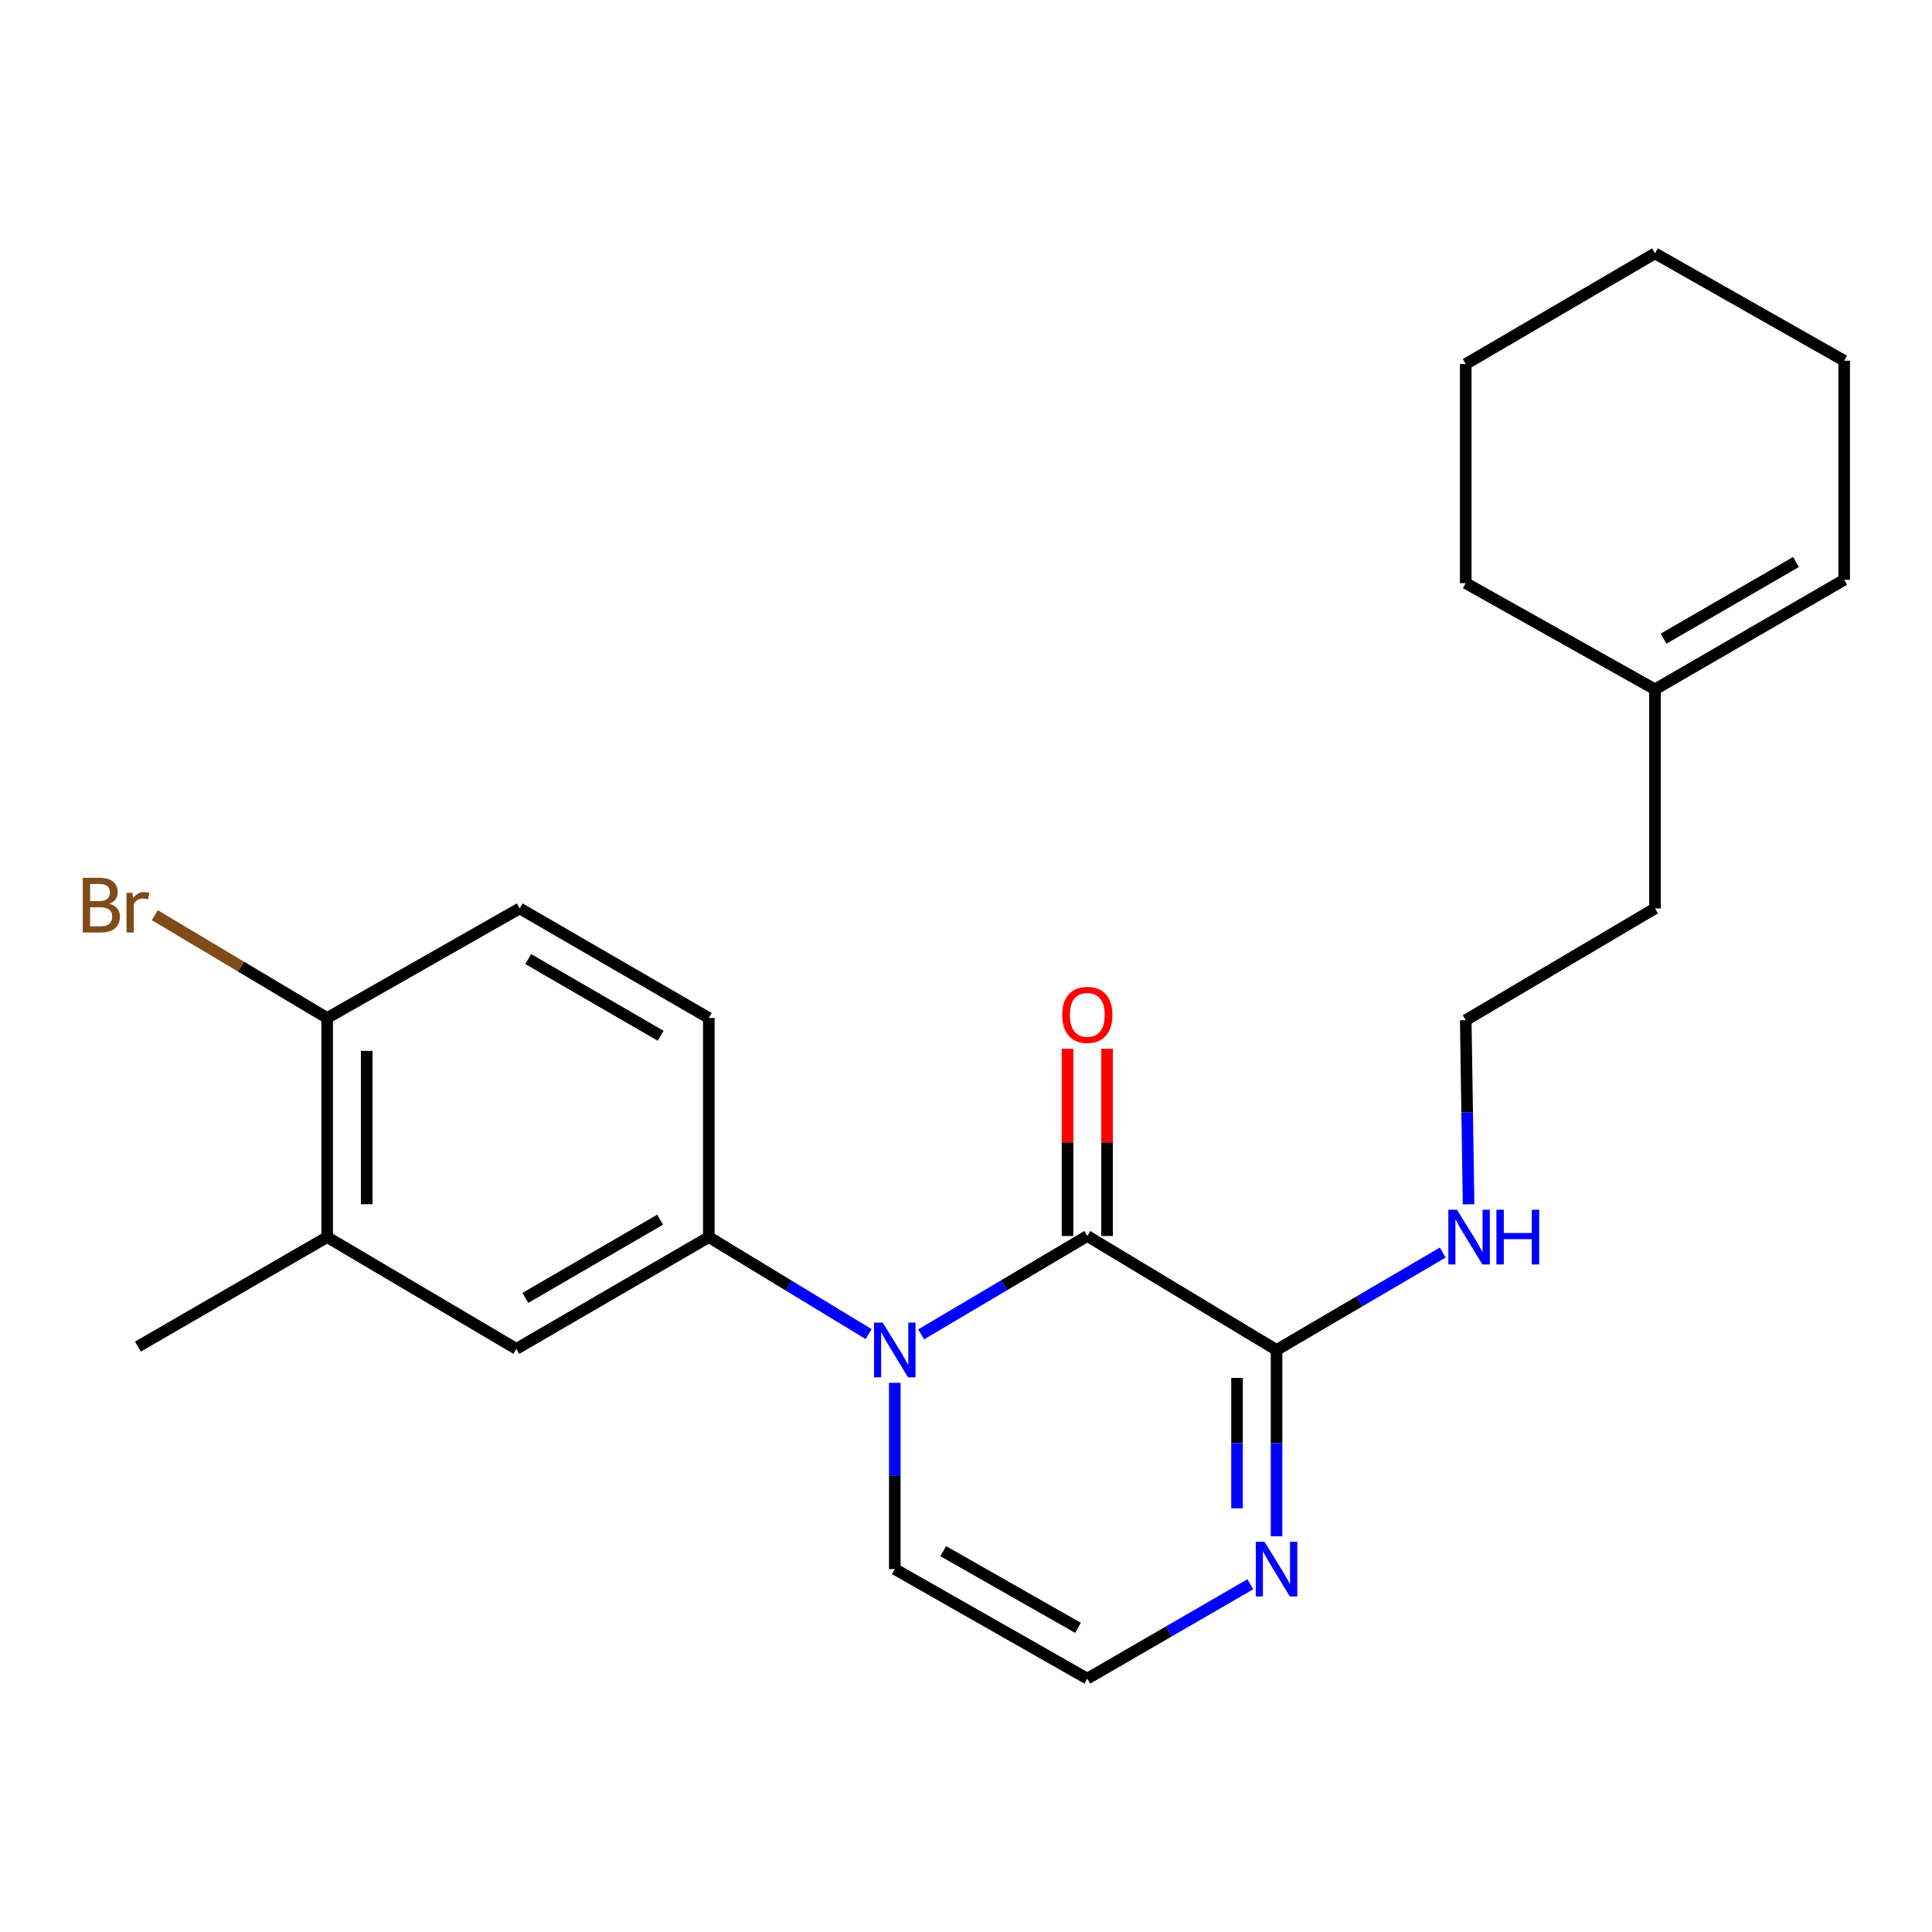 <?xml version='1.0' encoding='iso-8859-1'?>
<svg version='1.1' baseProfile='full'
              xmlns='http://www.w3.org/2000/svg'
                      xmlns:rdkit='http://www.rdkit.org/xml'
                      xmlns:xlink='http://www.w3.org/1999/xlink'
                  xml:space='preserve'
width='1000px' height='1000px' viewBox='0 0 1000 1000'>
<!-- END OF HEADER -->
<rect style='opacity:1.0;fill:#FFFFFF;stroke:none' width='1000' height='1000' x='0' y='0'> </rect>
<path class='bond-0' d='M 476.777,690.673 L 519.78,665.212' style='fill:none;fill-rule:evenodd;stroke:#0000FF;stroke-width:6px;stroke-linecap:butt;stroke-linejoin:miter;stroke-opacity:1' />
<path class='bond-0' d='M 519.78,665.212 L 562.783,639.751' style='fill:none;fill-rule:evenodd;stroke:#000000;stroke-width:6px;stroke-linecap:butt;stroke-linejoin:miter;stroke-opacity:1' />
<path class='bond-2' d='M 449.587,690.518 L 408.239,665.419' style='fill:none;fill-rule:evenodd;stroke:#0000FF;stroke-width:6px;stroke-linecap:butt;stroke-linejoin:miter;stroke-opacity:1' />
<path class='bond-2' d='M 408.239,665.419 L 366.89,640.32' style='fill:none;fill-rule:evenodd;stroke:#000000;stroke-width:6px;stroke-linecap:butt;stroke-linejoin:miter;stroke-opacity:1' />
<path class='bond-5' d='M 463.142,715.742 L 463.142,763.948' style='fill:none;fill-rule:evenodd;stroke:#0000FF;stroke-width:6px;stroke-linecap:butt;stroke-linejoin:miter;stroke-opacity:1' />
<path class='bond-5' d='M 463.142,763.948 L 463.142,812.155' style='fill:none;fill-rule:evenodd;stroke:#000000;stroke-width:6px;stroke-linecap:butt;stroke-linejoin:miter;stroke-opacity:1' />
<path class='bond-1' d='M 562.783,639.751 L 660.74,698.746' style='fill:none;fill-rule:evenodd;stroke:#000000;stroke-width:6px;stroke-linecap:butt;stroke-linejoin:miter;stroke-opacity:1' />
<path class='bond-8' d='M 573.015,639.751 L 573.015,591.296' style='fill:none;fill-rule:evenodd;stroke:#000000;stroke-width:6px;stroke-linecap:butt;stroke-linejoin:miter;stroke-opacity:1' />
<path class='bond-8' d='M 573.015,591.296 L 573.015,542.84' style='fill:none;fill-rule:evenodd;stroke:#FF0000;stroke-width:6px;stroke-linecap:butt;stroke-linejoin:miter;stroke-opacity:1' />
<path class='bond-8' d='M 552.55,639.751 L 552.55,591.296' style='fill:none;fill-rule:evenodd;stroke:#000000;stroke-width:6px;stroke-linecap:butt;stroke-linejoin:miter;stroke-opacity:1' />
<path class='bond-8' d='M 552.55,591.296 L 552.55,542.84' style='fill:none;fill-rule:evenodd;stroke:#FF0000;stroke-width:6px;stroke-linecap:butt;stroke-linejoin:miter;stroke-opacity:1' />
<path class='bond-12' d='M 660.74,698.746 L 703.752,673.528' style='fill:none;fill-rule:evenodd;stroke:#000000;stroke-width:6px;stroke-linecap:butt;stroke-linejoin:miter;stroke-opacity:1' />
<path class='bond-12' d='M 703.752,673.528 L 746.764,648.31' style='fill:none;fill-rule:evenodd;stroke:#0000FF;stroke-width:6px;stroke-linecap:butt;stroke-linejoin:miter;stroke-opacity:1' />
<path class='bond-23' d='M 660.74,698.746 L 660.74,746.953' style='fill:none;fill-rule:evenodd;stroke:#000000;stroke-width:6px;stroke-linecap:butt;stroke-linejoin:miter;stroke-opacity:1' />
<path class='bond-23' d='M 660.74,746.953 L 660.74,795.16' style='fill:none;fill-rule:evenodd;stroke:#0000FF;stroke-width:6px;stroke-linecap:butt;stroke-linejoin:miter;stroke-opacity:1' />
<path class='bond-23' d='M 640.276,713.208 L 640.276,746.953' style='fill:none;fill-rule:evenodd;stroke:#000000;stroke-width:6px;stroke-linecap:butt;stroke-linejoin:miter;stroke-opacity:1' />
<path class='bond-23' d='M 640.276,746.953 L 640.276,780.698' style='fill:none;fill-rule:evenodd;stroke:#0000FF;stroke-width:6px;stroke-linecap:butt;stroke-linejoin:miter;stroke-opacity:1' />
<path class='bond-4' d='M 366.89,640.32 L 267.261,698.167' style='fill:none;fill-rule:evenodd;stroke:#000000;stroke-width:6px;stroke-linecap:butt;stroke-linejoin:miter;stroke-opacity:1' />
<path class='bond-4' d='M 341.67,631.299 L 271.929,671.792' style='fill:none;fill-rule:evenodd;stroke:#000000;stroke-width:6px;stroke-linecap:butt;stroke-linejoin:miter;stroke-opacity:1' />
<path class='bond-10' d='M 366.89,640.32 L 366.89,526.911' style='fill:none;fill-rule:evenodd;stroke:#000000;stroke-width:6px;stroke-linecap:butt;stroke-linejoin:miter;stroke-opacity:1' />
<path class='bond-3' d='M 647.171,820.009 L 604.977,844.431' style='fill:none;fill-rule:evenodd;stroke:#0000FF;stroke-width:6px;stroke-linecap:butt;stroke-linejoin:miter;stroke-opacity:1' />
<path class='bond-3' d='M 604.977,844.431 L 562.783,868.854' style='fill:none;fill-rule:evenodd;stroke:#000000;stroke-width:6px;stroke-linecap:butt;stroke-linejoin:miter;stroke-opacity:1' />
<path class='bond-7' d='M 267.261,698.167 L 169.337,640.32' style='fill:none;fill-rule:evenodd;stroke:#000000;stroke-width:6px;stroke-linecap:butt;stroke-linejoin:miter;stroke-opacity:1' />
<path class='bond-6' d='M 463.142,812.155 L 562.783,868.854' style='fill:none;fill-rule:evenodd;stroke:#000000;stroke-width:6px;stroke-linecap:butt;stroke-linejoin:miter;stroke-opacity:1' />
<path class='bond-6' d='M 488.21,802.873 L 557.958,842.562' style='fill:none;fill-rule:evenodd;stroke:#000000;stroke-width:6px;stroke-linecap:butt;stroke-linejoin:miter;stroke-opacity:1' />
<path class='bond-18' d='M 169.337,640.32 L 71.379,697.007' style='fill:none;fill-rule:evenodd;stroke:#000000;stroke-width:6px;stroke-linecap:butt;stroke-linejoin:miter;stroke-opacity:1' />
<path class='bond-24' d='M 169.337,640.32 L 169.337,526.911' style='fill:none;fill-rule:evenodd;stroke:#000000;stroke-width:6px;stroke-linecap:butt;stroke-linejoin:miter;stroke-opacity:1' />
<path class='bond-24' d='M 189.802,623.308 L 189.802,543.922' style='fill:none;fill-rule:evenodd;stroke:#000000;stroke-width:6px;stroke-linecap:butt;stroke-linejoin:miter;stroke-opacity:1' />
<path class='bond-9' d='M 169.337,526.911 L 268.989,470.201' style='fill:none;fill-rule:evenodd;stroke:#000000;stroke-width:6px;stroke-linecap:butt;stroke-linejoin:miter;stroke-opacity:1' />
<path class='bond-15' d='M 169.337,526.911 L 124.734,500.313' style='fill:none;fill-rule:evenodd;stroke:#000000;stroke-width:6px;stroke-linecap:butt;stroke-linejoin:miter;stroke-opacity:1' />
<path class='bond-15' d='M 124.734,500.313 L 80.131,473.714' style='fill:none;fill-rule:evenodd;stroke:#7F4C19;stroke-width:6px;stroke-linecap:butt;stroke-linejoin:miter;stroke-opacity:1' />
<path class='bond-13' d='M 366.89,526.911 L 268.989,470.201' style='fill:none;fill-rule:evenodd;stroke:#000000;stroke-width:6px;stroke-linecap:butt;stroke-linejoin:miter;stroke-opacity:1' />
<path class='bond-13' d='M 341.947,536.113 L 273.416,496.416' style='fill:none;fill-rule:evenodd;stroke:#000000;stroke-width:6px;stroke-linecap:butt;stroke-linejoin:miter;stroke-opacity:1' />
<path class='bond-11' d='M 856.622,356.804 L 856.622,470.201' style='fill:none;fill-rule:evenodd;stroke:#000000;stroke-width:6px;stroke-linecap:butt;stroke-linejoin:miter;stroke-opacity:1' />
<path class='bond-14' d='M 856.622,356.804 L 954.545,300.094' style='fill:none;fill-rule:evenodd;stroke:#000000;stroke-width:6px;stroke-linecap:butt;stroke-linejoin:miter;stroke-opacity:1' />
<path class='bond-14' d='M 861.054,330.588 L 929.601,290.891' style='fill:none;fill-rule:evenodd;stroke:#000000;stroke-width:6px;stroke-linecap:butt;stroke-linejoin:miter;stroke-opacity:1' />
<path class='bond-19' d='M 856.622,356.804 L 758.664,301.833' style='fill:none;fill-rule:evenodd;stroke:#000000;stroke-width:6px;stroke-linecap:butt;stroke-linejoin:miter;stroke-opacity:1' />
<path class='bond-16' d='M 760.131,623.353 L 759.398,575.706' style='fill:none;fill-rule:evenodd;stroke:#0000FF;stroke-width:6px;stroke-linecap:butt;stroke-linejoin:miter;stroke-opacity:1' />
<path class='bond-16' d='M 759.398,575.706 L 758.664,528.059' style='fill:none;fill-rule:evenodd;stroke:#000000;stroke-width:6px;stroke-linecap:butt;stroke-linejoin:miter;stroke-opacity:1' />
<path class='bond-20' d='M 954.545,300.094 L 954.545,186.719' style='fill:none;fill-rule:evenodd;stroke:#000000;stroke-width:6px;stroke-linecap:butt;stroke-linejoin:miter;stroke-opacity:1' />
<path class='bond-17' d='M 758.664,528.059 L 856.622,470.201' style='fill:none;fill-rule:evenodd;stroke:#000000;stroke-width:6px;stroke-linecap:butt;stroke-linejoin:miter;stroke-opacity:1' />
<path class='bond-21' d='M 758.664,301.833 L 758.664,188.425' style='fill:none;fill-rule:evenodd;stroke:#000000;stroke-width:6px;stroke-linecap:butt;stroke-linejoin:miter;stroke-opacity:1' />
<path class='bond-25' d='M 954.545,186.719 L 856.622,131.146' style='fill:none;fill-rule:evenodd;stroke:#000000;stroke-width:6px;stroke-linecap:butt;stroke-linejoin:miter;stroke-opacity:1' />
<path class='bond-22' d='M 758.664,188.425 L 856.622,131.146' style='fill:none;fill-rule:evenodd;stroke:#000000;stroke-width:6px;stroke-linecap:butt;stroke-linejoin:miter;stroke-opacity:1' />
<path  class='atom-0' d='M 456.882 684.586
L 466.162 699.586
Q 467.082 701.066, 468.562 703.746
Q 470.042 706.426, 470.122 706.586
L 470.122 684.586
L 473.882 684.586
L 473.882 712.906
L 470.002 712.906
L 460.042 696.506
Q 458.882 694.586, 457.642 692.386
Q 456.442 690.186, 456.082 689.506
L 456.082 712.906
L 452.402 712.906
L 452.402 684.586
L 456.882 684.586
' fill='#0000FF'/>
<path  class='atom-4' d='M 654.48 797.995
L 663.76 812.995
Q 664.68 814.475, 666.16 817.155
Q 667.64 819.835, 667.72 819.995
L 667.72 797.995
L 671.48 797.995
L 671.48 826.315
L 667.6 826.315
L 657.64 809.915
Q 656.48 807.995, 655.24 805.795
Q 654.04 803.595, 653.68 802.915
L 653.68 826.315
L 650 826.315
L 650 797.995
L 654.48 797.995
' fill='#0000FF'/>
<path  class='atom-9' d='M 549.783 525.297
Q 549.783 518.497, 553.143 514.697
Q 556.503 510.897, 562.783 510.897
Q 569.063 510.897, 572.423 514.697
Q 575.783 518.497, 575.783 525.297
Q 575.783 532.177, 572.383 536.097
Q 568.983 539.977, 562.783 539.977
Q 556.543 539.977, 553.143 536.097
Q 549.783 532.217, 549.783 525.297
M 562.783 536.777
Q 567.103 536.777, 569.423 533.897
Q 571.783 530.977, 571.783 525.297
Q 571.783 519.737, 569.423 516.937
Q 567.103 514.097, 562.783 514.097
Q 558.463 514.097, 556.103 516.897
Q 553.783 519.697, 553.783 525.297
Q 553.783 531.017, 556.103 533.897
Q 558.463 536.777, 562.783 536.777
' fill='#FF0000'/>
<path  class='atom-13' d='M 754.132 626.16
L 763.412 641.16
Q 764.332 642.64, 765.812 645.32
Q 767.292 648, 767.372 648.16
L 767.372 626.16
L 771.132 626.16
L 771.132 654.48
L 767.252 654.48
L 757.292 638.08
Q 756.132 636.16, 754.892 633.96
Q 753.692 631.76, 753.332 631.08
L 753.332 654.48
L 749.652 654.48
L 749.652 626.16
L 754.132 626.16
' fill='#0000FF'/>
<path  class='atom-13' d='M 774.532 626.16
L 778.372 626.16
L 778.372 638.2
L 792.852 638.2
L 792.852 626.16
L 796.692 626.16
L 796.692 654.48
L 792.852 654.48
L 792.852 641.4
L 778.372 641.4
L 778.372 654.48
L 774.532 654.48
L 774.532 626.16
' fill='#0000FF'/>
<path  class='atom-16' d='M 56.599 467.776
Q 59.319 468.536, 60.679 470.216
Q 62.08 471.856, 62.08 474.296
Q 62.08 478.216, 59.559 480.456
Q 57.08 482.656, 52.359 482.656
L 42.84 482.656
L 42.84 454.336
L 51.2 454.336
Q 56.039 454.336, 58.48 456.296
Q 60.919 458.256, 60.919 461.856
Q 60.919 466.136, 56.599 467.776
M 46.639 457.536
L 46.639 466.416
L 51.2 466.416
Q 53.999 466.416, 55.44 465.296
Q 56.919 464.136, 56.919 461.856
Q 56.919 457.536, 51.2 457.536
L 46.639 457.536
M 52.359 479.456
Q 55.12 479.456, 56.599 478.136
Q 58.08 476.816, 58.08 474.296
Q 58.08 471.976, 56.44 470.816
Q 54.84 469.616, 51.76 469.616
L 46.639 469.616
L 46.639 479.456
L 52.359 479.456
' fill='#7F4C19'/>
<path  class='atom-16' d='M 68.519 462.096
L 68.96 464.936
Q 71.12 461.736, 74.639 461.736
Q 75.76 461.736, 77.279 462.136
L 76.68 465.496
Q 74.96 465.096, 73.999 465.096
Q 72.32 465.096, 71.2 465.776
Q 70.12 466.416, 69.24 467.976
L 69.24 482.656
L 65.48 482.656
L 65.48 462.096
L 68.519 462.096
' fill='#7F4C19'/>
</svg>
